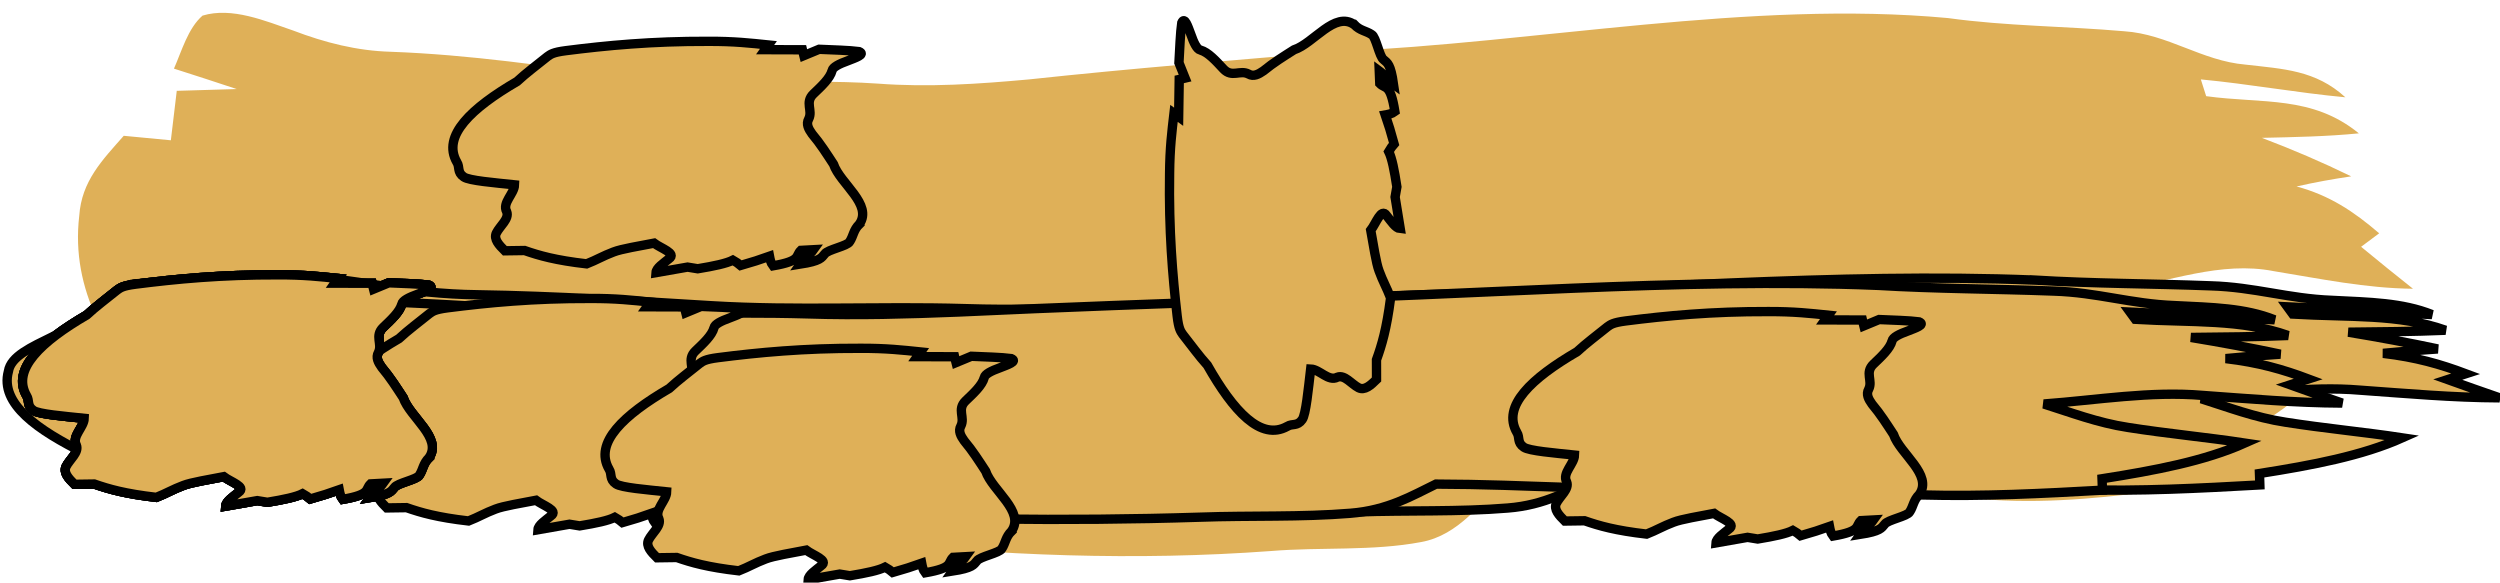 <?xml version="1.0" encoding="UTF-8"?><svg xmlns="http://www.w3.org/2000/svg" xmlns:xlink="http://www.w3.org/1999/xlink" height="62.2" preserveAspectRatio="xMidYMid meet" version="1.0" viewBox="11.9 18.8 266.9 62.2" width="266.9" zoomAndPan="magnify"><g id="change1_1"><path d="m219.851,20.727c6.26,0.87 12.55,0.86 18.83,1.41c4.67,0.31 8.27,3.16 12.94,3.56c4.05,0.47 7.49,0.58 10.67,3.49c-5.16,-0.48 -10.27,-1.42 -15.43,-1.91c0.19,0.6 0.38,1.19 0.57,1.79c6.02,0.83 11.31,-0.1 16.3,3.97c-3.45,0.34 -6.9,0.4 -10.36,0.48c3.25,1.23 6.41,2.58 9.54,4.11c-1.96,0.29 -3.9,0.64 -5.83,1.08c3.5,0.94 6.1,2.66 8.82,5c-0.65,0.48 -1.29,0.96 -1.93,1.44c1.82,1.51 3.68,3 5.54,4.48c-5.05,-0.05 -9.91,-1.07 -14.87,-1.88c-5.63,-1.11 -11.22,1.13 -16.98,2.1c2.79,2.01 5.74,4.63 9,5.76c4.09,1.49 8.36,2.4 12.47,3.83c-4.3,4.41 -9.56,6.7 -15.25,8.76c0.02,0.93 0.03,1.87 0.04,2.8c-6.43,0.83 -12.78,1.58 -19.28,1.17c-7.78,-0.52 -15.13,-1.89 -23,-1.5c-9.61,0.66 -19.18,-1.11 -28.87,-1.16c-2.54,2.84 -5.15,6.44 -9.14,7.16c-5.23,0.99 -10.73,0.52 -16.04,0.96c-28.81,2.12 -58.38,-2.18 -86.42,-8.66c-8.88,-1.28 -17.68,-2.88 -26.53,-4.35c-2.32,-0.45 -4.44,-0.75 -6.09,-2.61c-5.04,-5.73 -9.13,-12.17 -8.19,-20.17c0.25,-3.7 2.45,-5.93 4.75,-8.54c1.68,0.16 3.35,0.32 5.03,0.48c0.2,-1.76 0.42,-3.52 0.63,-5.28c2.13,-0.06 4.27,-0.12 6.4,-0.19c-2.23,-0.75 -4.47,-1.46 -6.7,-2.18c0.82,-1.85 1.49,-4.3 3.05,-5.66c3.14,-0.95 6.7,0.57 9.67,1.59c3.38,1.29 6.81,2.17 10.44,2.27c8.41,0.31 16.67,1.52 24.98,2.69c9.13,1.26 17.81,0.08 27.03,0.71c5.39,0.41 10.75,0.04 16.12,-0.45c10.97,-1.18 21.98,-2.06 32.97,-2.98c21.33,-0.92 44.02,-5.52 65.12,-3.57z" fill="#dfb058"/><path d="m229.095,48.702c6.26,0.378 12.55,0.374 18.83,0.613c4.67,0.135 8.27,1.375 12.94,1.549c4.05,0.204 7.49,0.252 10.67,1.518c-5.16,-0.209 -10.27,-0.618 -15.43,-0.831c0.19,0.261 0.38,0.518 0.57,0.779c6.02,0.361 11.31,-0.043 16.3,1.727c-3.45,0.148 -6.9,0.174 -10.36,0.209c3.25,0.535 6.41,1.122 9.54,1.788c-1.96,0.126 -3.9,0.278 -5.83,0.47c3.5,0.409 6.1,1.157 8.82,2.175c-0.65,0.209 -1.29,0.418 -1.93,0.626c1.82,0.657 3.68,1.305 5.54,1.949c-5.05,-0.022 -9.91,-0.465 -14.87,-0.818c-5.63,-0.483 -11.22,0.492 -16.98,0.914c2.79,0.874 5.74,2.014 9,2.506c4.09,0.648 8.36,1.044 12.47,1.666c-4.3,1.918 -9.56,2.915 -15.25,3.811c0.02,0.405 0.03,0.813 0.04,1.218c-6.43,0.361 -12.78,0.687 -19.28,0.509c-7.78,-0.226 -15.13,-0.822 -23,-0.653c-9.61,0.287 -19.18,-0.483 -28.87,-0.505c-2.54,1.235 -5.15,2.801 -9.14,3.115c-5.23,0.431 -10.73,0.226 -16.04,0.418c-28.81,0.922 -58.38,-0.948 -86.42,-3.767c-8.88,-0.557 -17.68,-1.253 -26.53,-1.892c-2.32,-0.196 -4.44,-0.326 -6.09,-1.135c-5.04,-2.493 -9.13,-5.294 -8.19,-8.774c0.25,-1.61 2.45,-2.58 4.75,-3.715c1.68,0.07 3.35,0.139 5.03,0.209c0.2,-0.766 0.42,-1.531 0.63,-2.297c2.13,-0.026 4.27,-0.052 6.4,-0.083c-2.23,-0.326 -4.47,-0.635 -6.7,-0.948c0.82,-0.805 1.49,-1.871 3.05,-2.462c3.14,-0.413 6.7,0.248 9.67,0.692c3.38,0.561 6.81,0.944 10.44,0.987c8.41,0.135 16.67,0.661 24.98,1.17c9.13,0.548 17.81,0.035 27.03,0.309c5.39,0.178 10.75,0.017 16.12,-0.196c10.97,-0.513 21.98,-0.896 32.97,-1.296c21.33,-0.4 44.02,-2.401 65.12,-1.553z" fill="#dfb058" stroke="null"/><path d="m212.288,49.262c6.26,0.378 12.55,0.374 18.83,0.613c4.67,0.135 8.27,1.375 12.94,1.549c4.05,0.204 7.49,0.252 10.67,1.518c-5.16,-0.209 -10.27,-0.618 -15.43,-0.831c0.19,0.261 0.38,0.518 0.57,0.779c6.02,0.361 11.31,-0.043 16.3,1.727c-3.45,0.148 -6.9,0.174 -10.36,0.209c3.25,0.535 6.41,1.122 9.54,1.788c-1.96,0.126 -3.9,0.278 -5.83,0.47c3.5,0.409 6.1,1.157 8.82,2.175c-0.65,0.209 -1.29,0.418 -1.93,0.626c1.82,0.657 3.68,1.305 5.54,1.949c-5.05,-0.022 -9.91,-0.465 -14.87,-0.818c-5.63,-0.483 -11.22,0.492 -16.98,0.914c2.79,0.874 5.74,2.014 9,2.506c4.09,0.648 8.36,1.044 12.47,1.666c-4.3,1.918 -9.56,2.915 -15.25,3.811c0.02,0.405 0.03,0.813 0.04,1.218c-6.43,0.361 -12.78,0.687 -19.28,0.509c-7.78,-0.226 -15.13,-0.822 -23,-0.653c-9.61,0.287 -19.18,-0.483 -28.87,-0.505c-2.54,1.235 -5.15,2.801 -9.14,3.115c-5.23,0.431 -10.73,0.226 -16.04,0.418c-28.81,0.922 -58.38,-0.948 -86.42,-3.767c-8.88,-0.557 -17.68,-1.253 -26.53,-1.892c-2.32,-0.196 -4.44,-0.326 -6.09,-1.135c-5.04,-2.493 -9.13,-5.294 -8.19,-8.774c0.25,-1.61 2.45,-2.58 4.75,-3.715c1.68,0.07 3.35,0.139 5.03,0.209c0.2,-0.766 0.42,-1.531 0.63,-2.297c2.13,-0.026 4.27,-0.052 6.4,-0.083c-2.23,-0.326 -4.47,-0.635 -6.7,-0.948c0.82,-0.805 1.49,-1.871 3.05,-2.462c3.14,-0.413 6.7,0.248 9.67,0.692c3.38,0.561 6.81,0.944 10.44,0.987c8.41,0.135 16.67,0.661 24.98,1.17c9.13,0.548 17.81,0.035 27.03,0.309c5.39,0.178 10.75,0.017 16.12,-0.196c10.97,-0.513 21.98,-0.896 32.97,-1.296c21.33,-0.4 44.02,-2.401 65.12,-1.553z" fill="#dfb058" stroke="null"/><path d="m156.481,21.429c0.619,0.656 1.24,0.648 1.861,1.063c0.462,0.234 0.817,2.382 1.279,2.683c0.4,0.354 0.74,0.437 1.054,2.63c-0.51,-0.362 -1.015,-1.07 -1.525,-1.44c0.019,0.452 0.038,0.897 0.056,1.349c0.595,0.626 1.118,-0.075 1.611,2.992c-0.341,0.256 -0.682,0.301 -1.024,0.362c0.321,0.927 0.633,1.945 0.943,3.098c-0.194,0.219 -0.385,0.482 -0.576,0.814c0.346,0.709 0.603,2.005 0.872,3.769c-0.064,0.362 -0.127,0.724 -0.191,1.085c0.18,1.138 0.364,2.261 0.547,3.377c-0.499,-0.038 -0.979,-0.806 -1.47,-1.417c-0.556,-0.837 -1.109,0.852 -1.678,1.583c0.276,1.515 0.567,3.49 0.889,4.341c0.404,1.123 0.826,1.809 1.232,2.887c-0.425,3.324 -0.945,5.05 -1.507,6.603c0.002,0.701 0.003,1.409 0.004,2.11c-0.635,0.626 -1.263,1.191 -1.905,0.882c-0.769,-0.392 -1.495,-1.425 -2.273,-1.131c-0.95,0.497 -1.895,-0.837 -2.853,-0.874c-0.251,2.141 -0.509,4.854 -0.903,5.397c-0.517,0.746 -1.06,0.392 -1.585,0.724c-2.847,1.598 -5.769,-1.643 -8.54,-6.527c-0.878,-0.965 -1.747,-2.171 -2.622,-3.279c-0.229,-0.339 -0.439,-0.565 -0.602,-1.967c-0.498,-4.319 -0.902,-9.173 -0.809,-15.203c0.025,-2.789 0.242,-4.47 0.469,-6.437c0.166,0.121 0.331,0.241 0.497,0.362c0.02,-1.327 0.042,-2.653 0.062,-3.98c0.21,-0.045 0.422,-0.09 0.632,-0.143c-0.22,-0.565 -0.442,-1.1 -0.662,-1.643c0.081,-1.394 0.147,-3.241 0.301,-4.266c0.31,-0.716 0.662,0.43 0.956,1.198c0.334,0.972 0.673,1.636 1.032,1.711c0.831,0.234 1.647,1.146 2.469,2.028c0.902,0.95 1.76,0.06 2.671,0.535c0.533,0.309 1.062,0.03 1.593,-0.339c1.084,-0.889 2.172,-1.553 3.258,-2.246c2.108,-0.693 4.35,-4.161 6.435,-2.691z" fill="#dfb058" stroke="null"/><path d="m43.595,39.076c0.619,0.656 1.24,0.648 1.861,1.063c0.462,0.234 0.817,2.382 1.279,2.683c0.4,0.354 0.74,0.437 1.054,2.63c-0.51,-0.362 -1.015,-1.07 -1.525,-1.44c0.019,0.452 0.038,0.897 0.056,1.349c0.595,0.626 1.118,-0.075 1.611,2.992c-0.341,0.256 -0.682,0.301 -1.024,0.362c0.321,0.927 0.633,1.945 0.943,3.098c-0.194,0.219 -0.385,0.482 -0.576,0.814c0.346,0.709 0.603,2.005 0.872,3.769c-0.064,0.362 -0.127,0.724 -0.191,1.085c0.18,1.138 0.364,2.261 0.547,3.377c-0.499,-0.038 -0.979,-0.806 -1.47,-1.417c-0.556,-0.837 -1.109,0.852 -1.678,1.583c0.276,1.515 0.567,3.49 0.889,4.341c0.404,1.123 0.826,1.809 1.232,2.887c-0.425,3.324 -0.945,5.05 -1.507,6.603c0.002,0.701 0.003,1.409 0.004,2.11c-0.635,0.626 -1.263,1.191 -1.905,0.882c-0.769,-0.392 -1.495,-1.425 -2.273,-1.131c-0.95,0.497 -1.895,-0.837 -2.853,-0.874c-0.251,2.141 -0.509,4.854 -0.903,5.397c-0.517,0.746 -1.06,0.392 -1.585,0.724c-2.847,1.598 -5.769,-1.643 -8.54,-6.527c-0.878,-0.965 -1.747,-2.171 -2.622,-3.279c-0.229,-0.339 -0.439,-0.565 -0.602,-1.967c-0.498,-4.319 -0.902,-9.173 -0.809,-15.203c0.025,-2.789 0.242,-4.47 0.469,-6.437c0.166,0.121 0.331,0.241 0.497,0.362c0.02,-1.327 0.042,-2.653 0.062,-3.98c0.21,-0.045 0.422,-0.09 0.632,-0.143c-0.22,-0.565 -0.442,-1.1 -0.662,-1.643c0.081,-1.394 0.147,-3.241 0.301,-4.266c0.31,-0.716 0.662,0.43 0.956,1.198c0.334,0.972 0.673,1.636 1.032,1.711c0.831,0.234 1.647,1.146 2.469,2.028c0.902,0.95 1.76,0.06 2.671,0.535c0.533,0.309 1.062,0.03 1.593,-0.339c1.084,-0.889 2.172,-1.553 3.258,-2.246c2.108,-0.693 4.35,-4.161 6.435,-2.691z" fill="#dfb058" stroke="null" transform="rotate(89.287 36.185 60.514)"/><path d="m76.929,41.597c0.619,0.656 1.24,0.648 1.861,1.063c0.462,0.234 0.817,2.382 1.279,2.683c0.4,0.354 0.74,0.437 1.054,2.63c-0.51,-0.362 -1.015,-1.07 -1.525,-1.44c0.019,0.452 0.038,0.897 0.056,1.349c0.595,0.626 1.118,-0.075 1.611,2.992c-0.341,0.256 -0.682,0.301 -1.024,0.362c0.321,0.927 0.633,1.945 0.943,3.098c-0.194,0.219 -0.385,0.482 -0.576,0.814c0.346,0.709 0.603,2.005 0.872,3.769c-0.064,0.362 -0.127,0.724 -0.191,1.085c0.18,1.138 0.364,2.261 0.547,3.377c-0.499,-0.038 -0.979,-0.806 -1.47,-1.417c-0.556,-0.837 -1.109,0.852 -1.678,1.583c0.276,1.515 0.567,3.49 0.889,4.341c0.404,1.123 0.826,1.809 1.232,2.887c-0.425,3.324 -0.945,5.05 -1.507,6.603c0.002,0.701 0.003,1.409 0.004,2.11c-0.635,0.626 -1.263,1.191 -1.905,0.882c-0.769,-0.392 -1.495,-1.425 -2.273,-1.131c-0.95,0.497 -1.895,-0.837 -2.853,-0.874c-0.251,2.141 -0.509,4.854 -0.903,5.397c-0.517,0.746 -1.06,0.392 -1.585,0.724c-2.847,1.598 -5.769,-1.643 -8.54,-6.527c-0.878,-0.965 -1.747,-2.171 -2.622,-3.279c-0.229,-0.339 -0.439,-0.565 -0.602,-1.967c-0.498,-4.319 -0.902,-9.173 -0.809,-15.203c0.025,-2.789 0.242,-4.47 0.469,-6.437c0.166,0.121 0.331,0.241 0.497,0.362c0.02,-1.327 0.042,-2.653 0.062,-3.98c0.21,-0.045 0.422,-0.09 0.632,-0.143c-0.22,-0.565 -0.442,-1.1 -0.662,-1.643c0.081,-1.394 0.147,-3.241 0.301,-4.266c0.31,-0.716 0.662,0.43 0.956,1.198c0.334,0.972 0.673,1.636 1.032,1.711c0.831,0.234 1.647,1.146 2.469,2.028c0.902,0.95 1.76,0.06 2.671,0.535c0.533,0.309 1.062,0.03 1.593,-0.339c1.084,-0.889 2.172,-1.553 3.258,-2.246c2.108,-0.693 4.35,-4.161 6.435,-2.691z" fill="#dfb058" stroke="null" transform="rotate(89.287 69.519 63.035)"/><path d="m43.595,39.076c0.619,0.656 1.24,0.648 1.861,1.063c0.462,0.234 0.817,2.382 1.279,2.683c0.4,0.354 0.74,0.437 1.054,2.63c-0.51,-0.362 -1.015,-1.07 -1.525,-1.44c0.019,0.452 0.038,0.897 0.056,1.349c0.595,0.626 1.118,-0.075 1.611,2.992c-0.341,0.256 -0.682,0.301 -1.024,0.362c0.321,0.927 0.633,1.945 0.943,3.098c-0.194,0.219 -0.385,0.482 -0.576,0.814c0.346,0.709 0.603,2.005 0.872,3.769c-0.064,0.362 -0.127,0.724 -0.191,1.085c0.18,1.138 0.364,2.261 0.547,3.377c-0.499,-0.038 -0.979,-0.806 -1.47,-1.417c-0.556,-0.837 -1.109,0.852 -1.678,1.583c0.276,1.515 0.567,3.49 0.889,4.341c0.404,1.123 0.826,1.809 1.232,2.887c-0.425,3.324 -0.945,5.05 -1.507,6.603c0.002,0.701 0.003,1.409 0.004,2.11c-0.635,0.626 -1.263,1.191 -1.905,0.882c-0.769,-0.392 -1.495,-1.425 -2.273,-1.131c-0.95,0.497 -1.895,-0.837 -2.853,-0.874c-0.251,2.141 -0.509,4.854 -0.903,5.397c-0.517,0.746 -1.06,0.392 -1.585,0.724c-2.847,1.598 -5.769,-1.643 -8.54,-6.527c-0.878,-0.965 -1.747,-2.171 -2.622,-3.279c-0.229,-0.339 -0.439,-0.565 -0.602,-1.967c-0.498,-4.319 -0.902,-9.173 -0.809,-15.203c0.025,-2.789 0.242,-4.47 0.469,-6.437c0.166,0.121 0.331,0.241 0.497,0.362c0.02,-1.327 0.042,-2.653 0.062,-3.98c0.21,-0.045 0.422,-0.09 0.632,-0.143c-0.22,-0.565 -0.442,-1.1 -0.662,-1.643c0.081,-1.394 0.147,-3.241 0.301,-4.266c0.31,-0.716 0.662,0.43 0.956,1.198c0.334,0.972 0.673,1.636 1.032,1.711c0.831,0.234 1.647,1.146 2.469,2.028c0.902,0.95 1.76,0.06 2.671,0.535c0.533,0.309 1.062,0.03 1.593,-0.339c1.084,-0.889 2.172,-1.553 3.258,-2.246c2.108,-0.693 4.35,-4.161 6.435,-2.691z" fill="#dfb058" stroke="null" transform="rotate(89.287 36.185 60.514)"/><path d="m105.78,46.919c0.619,0.656 1.24,0.648 1.861,1.063c0.462,0.234 0.817,2.382 1.279,2.683c0.4,0.354 0.74,0.437 1.054,2.63c-0.51,-0.362 -1.015,-1.07 -1.525,-1.44c0.019,0.452 0.038,0.897 0.056,1.349c0.595,0.626 1.118,-0.075 1.611,2.992c-0.341,0.256 -0.682,0.301 -1.024,0.362c0.321,0.927 0.633,1.945 0.943,3.098c-0.194,0.219 -0.385,0.482 -0.576,0.814c0.346,0.709 0.603,2.005 0.872,3.769c-0.064,0.362 -0.127,0.724 -0.191,1.085c0.18,1.138 0.364,2.261 0.547,3.377c-0.499,-0.038 -0.979,-0.806 -1.47,-1.417c-0.556,-0.837 -1.109,0.852 -1.678,1.583c0.276,1.515 0.567,3.49 0.889,4.341c0.404,1.123 0.826,1.809 1.232,2.887c-0.425,3.324 -0.945,5.05 -1.507,6.603c0.002,0.701 0.003,1.409 0.004,2.11c-0.635,0.626 -1.263,1.191 -1.905,0.882c-0.769,-0.392 -1.495,-1.425 -2.273,-1.131c-0.95,0.497 -1.895,-0.837 -2.853,-0.874c-0.251,2.141 -0.509,4.854 -0.903,5.397c-0.517,0.746 -1.06,0.392 -1.585,0.724c-2.847,1.598 -5.769,-1.643 -8.54,-6.527c-0.878,-0.965 -1.747,-2.171 -2.622,-3.279c-0.229,-0.339 -0.439,-0.565 -0.602,-1.967c-0.498,-4.319 -0.902,-9.173 -0.809,-15.203c0.025,-2.789 0.242,-4.47 0.469,-6.437c0.166,0.121 0.331,0.241 0.497,0.362c0.02,-1.327 0.042,-2.653 0.062,-3.98c0.21,-0.045 0.422,-0.09 0.632,-0.143c-0.22,-0.565 -0.442,-1.1 -0.662,-1.643c0.081,-1.394 0.147,-3.241 0.301,-4.266c0.31,-0.716 0.662,0.43 0.956,1.198c0.334,0.972 0.673,1.636 1.032,1.711c0.831,0.234 1.647,1.146 2.469,2.028c0.902,0.95 1.76,0.06 2.671,0.535c0.533,0.309 1.062,0.03 1.593,-0.339c1.084,-0.889 2.172,-1.553 3.258,-2.246c2.108,-0.693 4.35,-4.161 6.435,-2.691z" fill="#dfb058" stroke="null" transform="rotate(89.287 98.37 68.357)"/><path d="m43.595,39.076c0.619,0.656 1.24,0.648 1.861,1.063c0.462,0.234 0.817,2.382 1.279,2.683c0.4,0.354 0.74,0.437 1.054,2.63c-0.51,-0.362 -1.015,-1.07 -1.525,-1.44c0.019,0.452 0.038,0.897 0.056,1.349c0.595,0.626 1.118,-0.075 1.611,2.992c-0.341,0.256 -0.682,0.301 -1.024,0.362c0.321,0.927 0.633,1.945 0.943,3.098c-0.194,0.219 -0.385,0.482 -0.576,0.814c0.346,0.709 0.603,2.005 0.872,3.769c-0.064,0.362 -0.127,0.724 -0.191,1.085c0.18,1.138 0.364,2.261 0.547,3.377c-0.499,-0.038 -0.979,-0.806 -1.47,-1.417c-0.556,-0.837 -1.109,0.852 -1.678,1.583c0.276,1.515 0.567,3.49 0.889,4.341c0.404,1.123 0.826,1.809 1.232,2.887c-0.425,3.324 -0.945,5.05 -1.507,6.603c0.002,0.701 0.003,1.409 0.004,2.11c-0.635,0.626 -1.263,1.191 -1.905,0.882c-0.769,-0.392 -1.495,-1.425 -2.273,-1.131c-0.95,0.497 -1.895,-0.837 -2.853,-0.874c-0.251,2.141 -0.509,4.854 -0.903,5.397c-0.517,0.746 -1.06,0.392 -1.585,0.724c-2.847,1.598 -5.769,-1.643 -8.54,-6.527c-0.878,-0.965 -1.747,-2.171 -2.622,-3.279c-0.229,-0.339 -0.439,-0.565 -0.602,-1.967c-0.498,-4.319 -0.902,-9.173 -0.809,-15.203c0.025,-2.789 0.242,-4.47 0.469,-6.437c0.166,0.121 0.331,0.241 0.497,0.362c0.02,-1.327 0.042,-2.653 0.062,-3.98c0.21,-0.045 0.422,-0.09 0.632,-0.143c-0.22,-0.565 -0.442,-1.1 -0.662,-1.643c0.081,-1.394 0.147,-3.241 0.301,-4.266c0.31,-0.716 0.662,0.43 0.956,1.198c0.334,0.972 0.673,1.636 1.032,1.711c0.831,0.234 1.647,1.146 2.469,2.028c0.902,0.95 1.76,0.06 2.671,0.535c0.533,0.309 1.062,0.03 1.593,-0.339c1.084,-0.889 2.172,-1.553 3.258,-2.246c2.108,-0.693 4.35,-4.161 6.435,-2.691z" fill="#dfb058" stroke="null" transform="rotate(89.287 36.185 60.514)"/><path d="m89.534,14.146c0.619,0.656 1.24,0.648 1.861,1.063c0.462,0.234 0.817,2.382 1.279,2.683c0.4,0.354 0.74,0.437 1.054,2.63c-0.51,-0.362 -1.015,-1.07 -1.525,-1.44c0.019,0.452 0.038,0.897 0.056,1.349c0.595,0.626 1.118,-0.075 1.611,2.992c-0.341,0.256 -0.682,0.301 -1.024,0.362c0.321,0.927 0.633,1.945 0.943,3.098c-0.194,0.219 -0.385,0.482 -0.576,0.814c0.346,0.709 0.603,2.005 0.872,3.769c-0.064,0.362 -0.127,0.724 -0.191,1.085c0.18,1.138 0.364,2.261 0.547,3.377c-0.499,-0.038 -0.979,-0.806 -1.47,-1.417c-0.556,-0.837 -1.109,0.852 -1.678,1.583c0.276,1.515 0.567,3.49 0.889,4.341c0.404,1.123 0.826,1.809 1.232,2.887c-0.425,3.324 -0.945,5.05 -1.507,6.603c0.002,0.701 0.003,1.409 0.004,2.11c-0.635,0.626 -1.263,1.191 -1.905,0.882c-0.769,-0.392 -1.495,-1.425 -2.273,-1.131c-0.95,0.497 -1.895,-0.837 -2.853,-0.874c-0.251,2.141 -0.509,4.854 -0.903,5.397c-0.517,0.746 -1.06,0.392 -1.585,0.724c-2.847,1.598 -5.769,-1.643 -8.54,-6.527c-0.878,-0.965 -1.747,-2.171 -2.622,-3.279c-0.229,-0.339 -0.439,-0.565 -0.602,-1.967c-0.498,-4.319 -0.902,-9.173 -0.809,-15.203c0.025,-2.789 0.242,-4.47 0.469,-6.437c0.166,0.121 0.331,0.241 0.497,0.362c0.02,-1.327 0.042,-2.653 0.062,-3.98c0.21,-0.045 0.422,-0.09 0.632,-0.143c-0.22,-0.565 -0.442,-1.1 -0.662,-1.643c0.081,-1.394 0.147,-3.241 0.301,-4.266c0.31,-0.716 0.662,0.43 0.956,1.198c0.334,0.972 0.673,1.636 1.032,1.711c0.831,0.234 1.647,1.146 2.469,2.028c0.902,0.95 1.76,0.06 2.671,0.535c0.533,0.309 1.062,0.03 1.593,-0.339c1.084,-0.889 2.172,-1.553 3.258,-2.246c2.108,-0.693 4.35,-4.161 6.435,-2.691z" fill="#dfb058" stroke="null" transform="rotate(89.287 82.124 35.584)"/><path d="m43.595,39.076c0.619,0.656 1.24,0.648 1.861,1.063c0.462,0.234 0.817,2.382 1.279,2.683c0.4,0.354 0.74,0.437 1.054,2.63c-0.51,-0.362 -1.015,-1.07 -1.525,-1.44c0.019,0.452 0.038,0.897 0.056,1.349c0.595,0.626 1.118,-0.075 1.611,2.992c-0.341,0.256 -0.682,0.301 -1.024,0.362c0.321,0.927 0.633,1.945 0.943,3.098c-0.194,0.219 -0.385,0.482 -0.576,0.814c0.346,0.709 0.603,2.005 0.872,3.769c-0.064,0.362 -0.127,0.724 -0.191,1.085c0.18,1.138 0.364,2.261 0.547,3.377c-0.499,-0.038 -0.979,-0.806 -1.47,-1.417c-0.556,-0.837 -1.109,0.852 -1.678,1.583c0.276,1.515 0.567,3.49 0.889,4.341c0.404,1.123 0.826,1.809 1.232,2.887c-0.425,3.324 -0.945,5.05 -1.507,6.603c0.002,0.701 0.003,1.409 0.004,2.11c-0.635,0.626 -1.263,1.191 -1.905,0.882c-0.769,-0.392 -1.495,-1.425 -2.273,-1.131c-0.95,0.497 -1.895,-0.837 -2.853,-0.874c-0.251,2.141 -0.509,4.854 -0.903,5.397c-0.517,0.746 -1.06,0.392 -1.585,0.724c-2.847,1.598 -5.769,-1.643 -8.54,-6.527c-0.878,-0.965 -1.747,-2.171 -2.622,-3.279c-0.229,-0.339 -0.439,-0.565 -0.602,-1.967c-0.498,-4.319 -0.902,-9.173 -0.809,-15.203c0.025,-2.789 0.242,-4.47 0.469,-6.437c0.166,0.121 0.331,0.241 0.497,0.362c0.02,-1.327 0.042,-2.653 0.062,-3.98c0.21,-0.045 0.422,-0.09 0.632,-0.143c-0.22,-0.565 -0.442,-1.1 -0.662,-1.643c0.081,-1.394 0.147,-3.241 0.301,-4.266c0.31,-0.716 0.662,0.43 0.956,1.198c0.334,0.972 0.673,1.636 1.032,1.711c0.831,0.234 1.647,1.146 2.469,2.028c0.902,0.95 1.76,0.06 2.671,0.535c0.533,0.309 1.062,0.03 1.593,-0.339c1.084,-0.889 2.172,-1.553 3.258,-2.246c2.108,-0.693 4.35,-4.161 6.435,-2.691z" fill="#dfb058" stroke="null" transform="rotate(89.287 36.185 60.514)"/><path d="m202.699,42.998c0.619,0.656 1.24,0.648 1.861,1.063c0.462,0.234 0.817,2.382 1.279,2.683c0.4,0.354 0.74,0.437 1.054,2.63c-0.51,-0.362 -1.015,-1.07 -1.525,-1.44c0.019,0.452 0.038,0.897 0.056,1.349c0.595,0.626 1.118,-0.075 1.611,2.992c-0.341,0.256 -0.682,0.301 -1.024,0.362c0.321,0.927 0.633,1.945 0.943,3.098c-0.194,0.219 -0.385,0.482 -0.576,0.814c0.346,0.709 0.603,2.005 0.872,3.769c-0.064,0.362 -0.127,0.724 -0.191,1.085c0.18,1.138 0.364,2.261 0.547,3.377c-0.499,-0.038 -0.979,-0.806 -1.47,-1.417c-0.556,-0.837 -1.109,0.852 -1.678,1.583c0.276,1.515 0.567,3.49 0.889,4.341c0.404,1.123 0.826,1.809 1.232,2.887c-0.425,3.324 -0.945,5.05 -1.507,6.603c0.002,0.701 0.003,1.409 0.004,2.11c-0.635,0.626 -1.263,1.191 -1.905,0.882c-0.769,-0.392 -1.495,-1.425 -2.273,-1.131c-0.95,0.497 -1.895,-0.837 -2.853,-0.874c-0.251,2.141 -0.509,4.854 -0.903,5.397c-0.517,0.746 -1.06,0.392 -1.585,0.724c-2.847,1.598 -5.769,-1.643 -8.54,-6.527c-0.878,-0.965 -1.747,-2.171 -2.622,-3.279c-0.229,-0.339 -0.439,-0.565 -0.602,-1.967c-0.498,-4.319 -0.902,-9.173 -0.809,-15.203c0.025,-2.789 0.242,-4.47 0.469,-6.437c0.166,0.121 0.331,0.241 0.497,0.362c0.02,-1.327 0.042,-2.653 0.062,-3.98c0.21,-0.045 0.422,-0.09 0.632,-0.143c-0.22,-0.565 -0.442,-1.1 -0.662,-1.643c0.081,-1.394 0.147,-3.241 0.301,-4.266c0.31,-0.716 0.662,0.43 0.956,1.198c0.334,0.972 0.673,1.636 1.032,1.711c0.831,0.234 1.647,1.146 2.469,2.028c0.902,0.95 1.76,0.06 2.671,0.535c0.533,0.309 1.062,0.03 1.593,-0.339c1.084,-0.889 2.172,-1.553 3.258,-2.246c2.108,-0.693 4.35,-4.161 6.435,-2.691z" fill="#dfb058" stroke="null" transform="rotate(89.287 195.289 64.436)"/></g></svg>